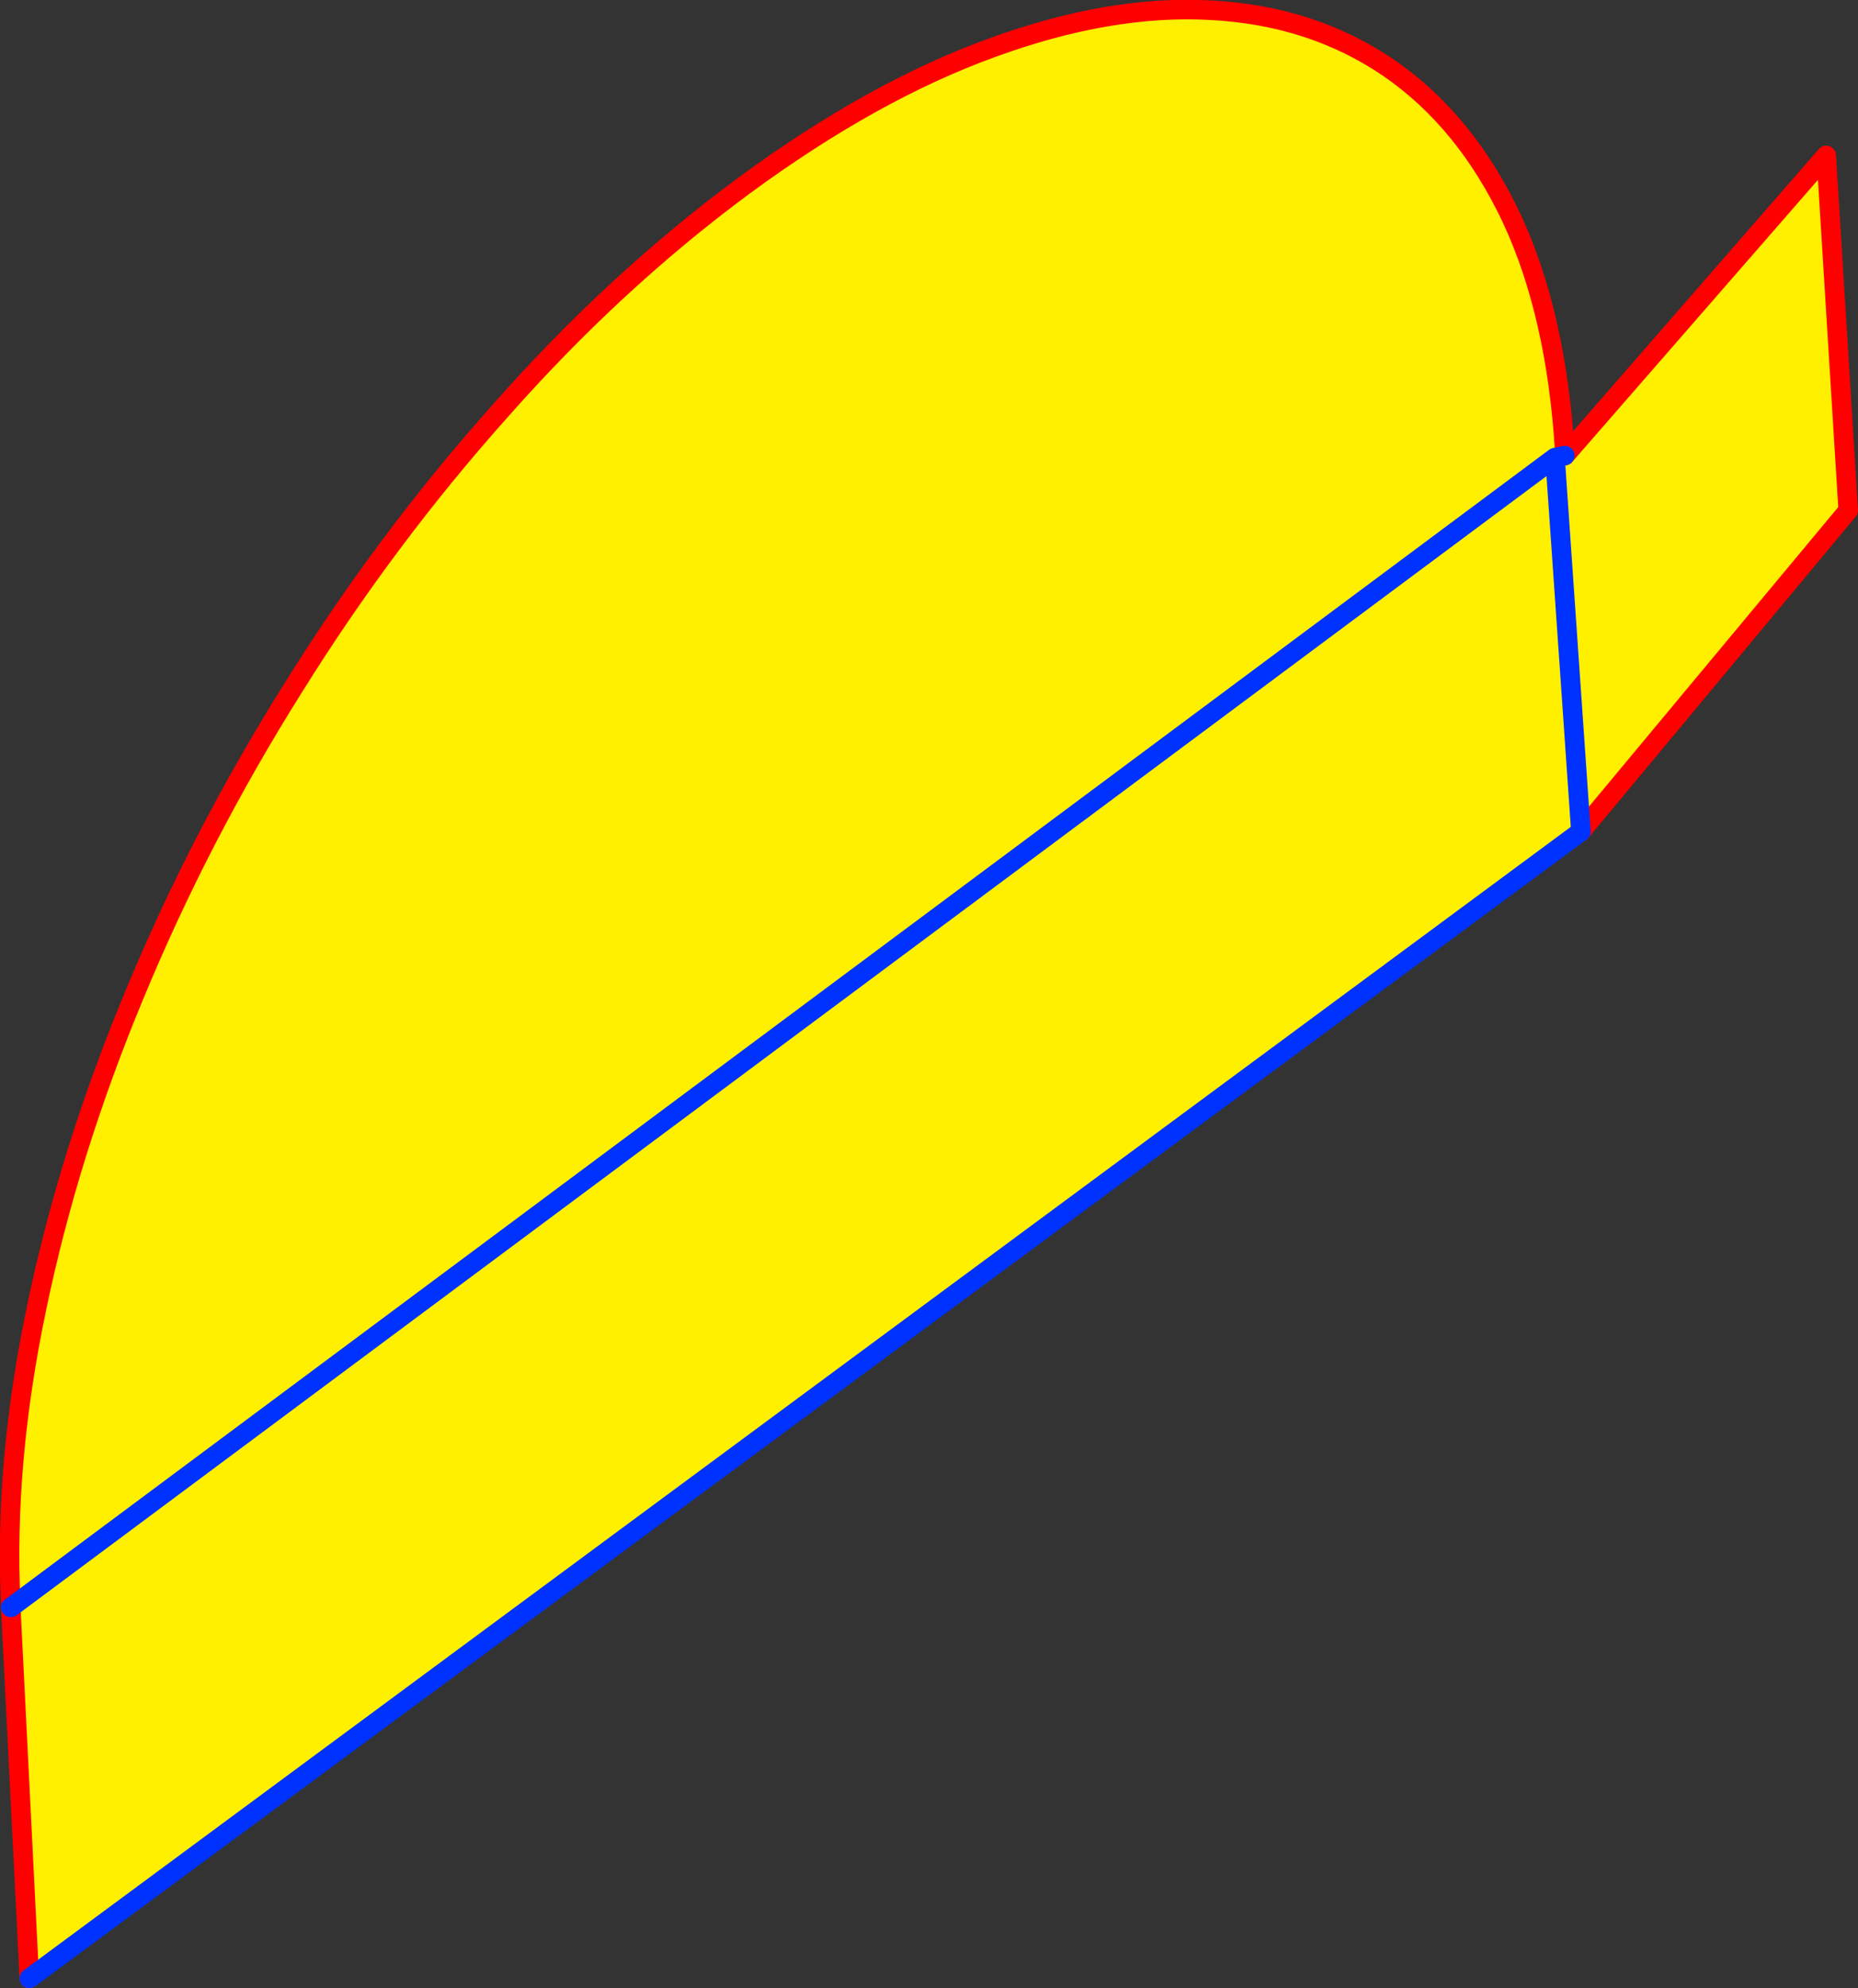 <?xml version="1.0" encoding="UTF-8" standalone="no"?>
<svg xmlns:xlink="http://www.w3.org/1999/xlink" height="203.35px" width="190.1px" xmlns="http://www.w3.org/2000/svg">
  <rect width="100%" height="100%" fill="#333333" stroke="none"/>
  <g transform="matrix(1.0, 0.0, 0.0, 1.0, -329.5, -211.0)">
    <path d="M330.6 375.05 Q329.9 360.65 333.25 344.75 336.55 328.85 343.25 312.75 349.95 296.55 359.5 281.35 369.0 266.1 380.7 253.0 392.35 239.8 405.6 230.0 418.8 220.3 430.95 215.9 443.1 211.45 453.45 212.05 463.75 212.6 471.6 217.95 479.45 223.35 484.15 233.3 488.75 243.15 489.6 257.2 L489.6 257.6 488.6 257.8 330.75 375.3 488.6 257.8 489.6 257.6 516.35 226.9 518.6 263.2 491.25 296.05 332.5 413.35 330.6 375.4 330.75 375.3 330.6 375.05 M488.6 257.8 L491.25 296.05 488.6 257.8" fill="#fff000" fill-rule="evenodd" stroke="none"/>
    <path d="M489.6 257.6 L489.6 257.2 Q488.75 243.15 484.15 233.3 479.45 223.35 471.6 217.95 463.75 212.6 453.45 212.05 443.1 211.45 430.95 215.9 418.8 220.3 405.6 230.0 392.35 239.8 380.7 253.0 369.0 266.1 359.5 281.35 349.95 296.55 343.25 312.75 336.55 328.85 333.25 344.75 329.9 360.65 330.6 375.05 L330.6 375.4 332.5 413.35 M489.6 257.6 L516.35 226.9 518.6 263.2 491.25 296.05" fill="none" stroke="#ff0000" stroke-linecap="round" stroke-linejoin="round" stroke-width="2.0"/>
    <path d="M330.75 375.3 L488.6 257.8 489.6 257.6 M491.25 296.05 L332.5 413.35 M330.6 375.4 L330.75 375.3 M491.25 296.05 L488.6 257.8" fill="none" stroke="#0032ff" stroke-linecap="round" stroke-linejoin="round" stroke-width="2.0"/>
  </g>
</svg>
